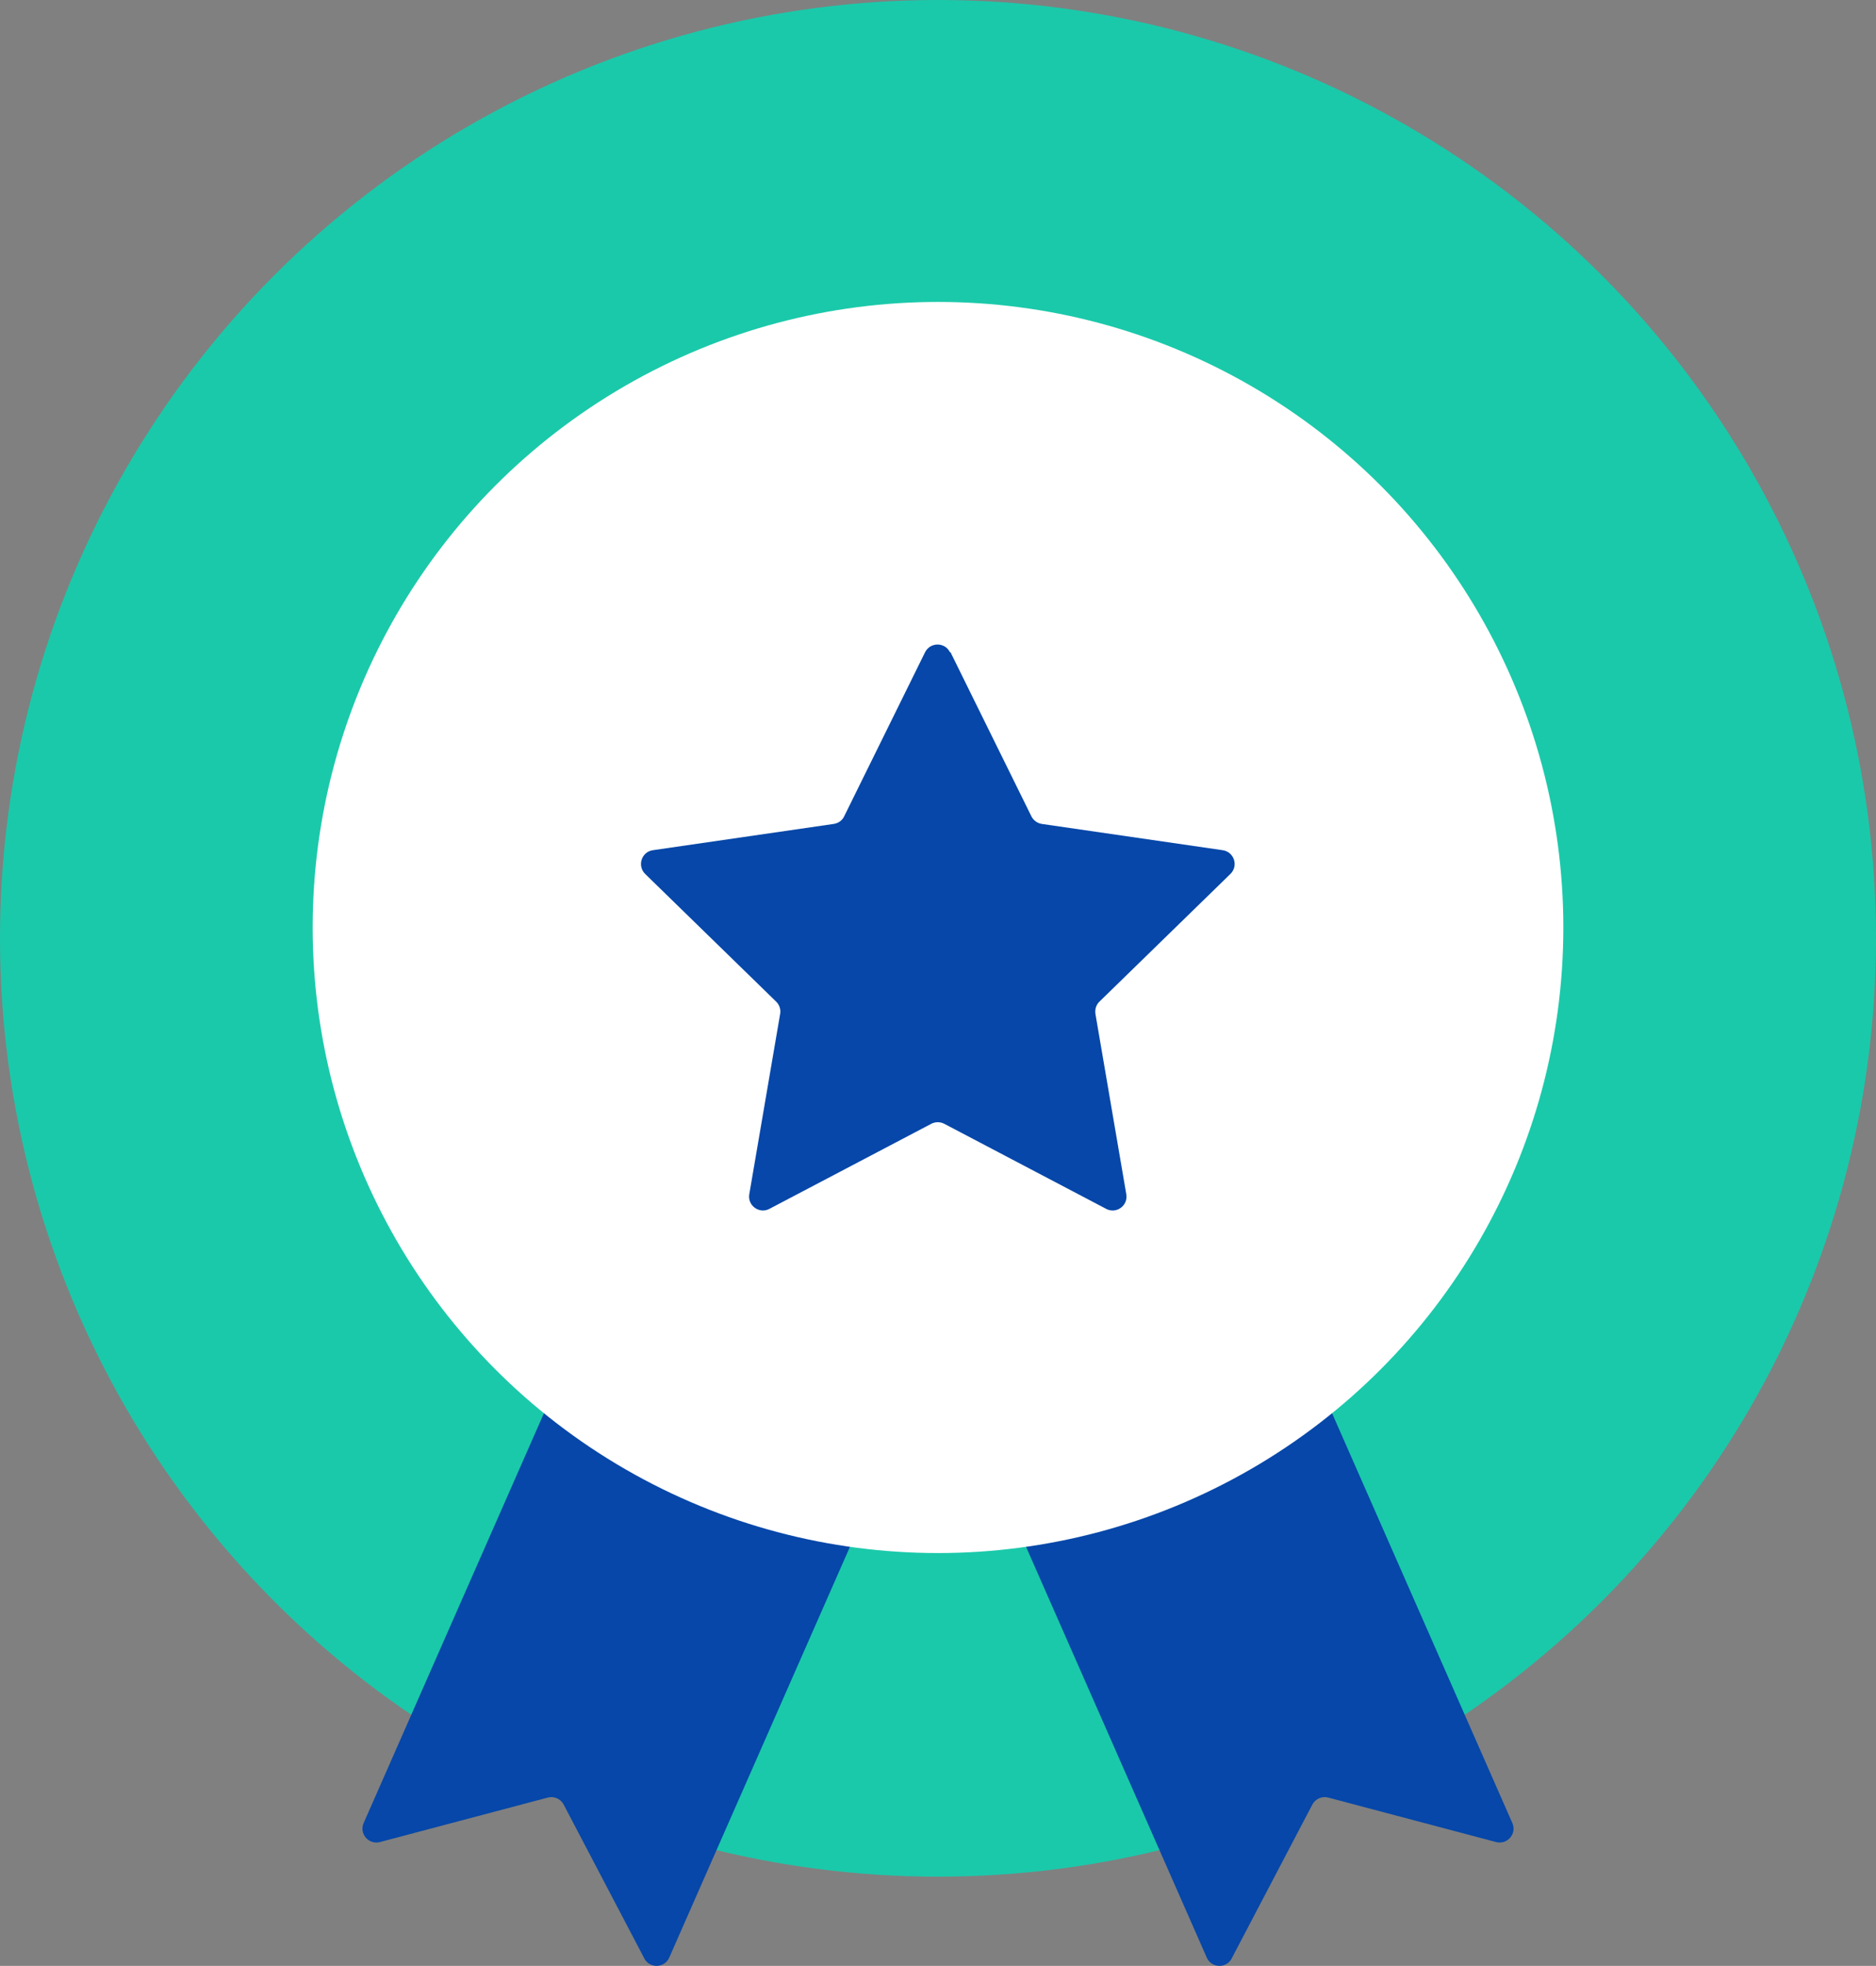 <svg xmlns="http://www.w3.org/2000/svg" id="attribution" viewBox="0 0 135 141.42">
  <rect x="0" y="0" width="135" height="141.42" fill="#808080" stroke="none"/>
  <defs>
    <style>
      .cls-1 {
        fill: #0647a9;
      }

      .cls-2 {
        fill: #fff;
      }

      .cls-3 {
        fill: #1ac9aa;
      }
    </style>
  </defs>
  <circle id="BG" class="cls-3" cx="67.5" cy="67.5" r="67.5"/>
  <g id="badge">
    <path id="right_ribbon" data-name="right ribbon" class="cls-1" d="M88.64,140.87l5.8-11.06c.22-.41.69-.62,1.14-.5l12.08,3.2c.81.21,1.51-.6,1.17-1.37l-16.19-36.79c-.22-.51-.81-.73-1.32-.51l-20.16,8.87c-.51.22-.73.81-.51,1.32l16.19,36.79c.34.77,1.41.8,1.8.06h0Z"/>
    <path id="left_ribbon" data-name="left ribbon" class="cls-1" d="M46.36,140.87l-5.8-11.06c-.22-.41-.69-.62-1.14-.5l-12.08,3.2c-.81.21-1.51-.6-1.17-1.37l16.19-36.79c.22-.51.81-.73,1.32-.51l20.16,8.87c.51.22.73.81.51,1.32l-16.19,36.79c-.34.77-1.41.8-1.8.06h0Z"/>
    <circle id="circle" class="cls-2" cx="67.5" cy="66.72" r="45"/>
    <path id="premium_star" data-name="premium star" class="cls-1" d="M68.4,46.92l5.82,11.8c.15.3.43.5.75.55l13.02,1.89c.82.12,1.15,1.13.55,1.71l-9.42,9.18c-.24.23-.34.56-.29.89l2.22,12.97c.14.82-.72,1.44-1.45,1.05l-11.65-6.12c-.29-.15-.64-.15-.93,0l-11.65,6.12c-.73.39-1.59-.24-1.45-1.05l2.22-12.97c.06-.32-.05-.66-.29-.89l-9.42-9.18c-.59-.58-.27-1.59.55-1.71l13.02-1.89c.33-.05.61-.25.75-.55l5.82-11.8c.37-.74,1.43-.74,1.79,0h.04Z"/>
  </g>
</svg>